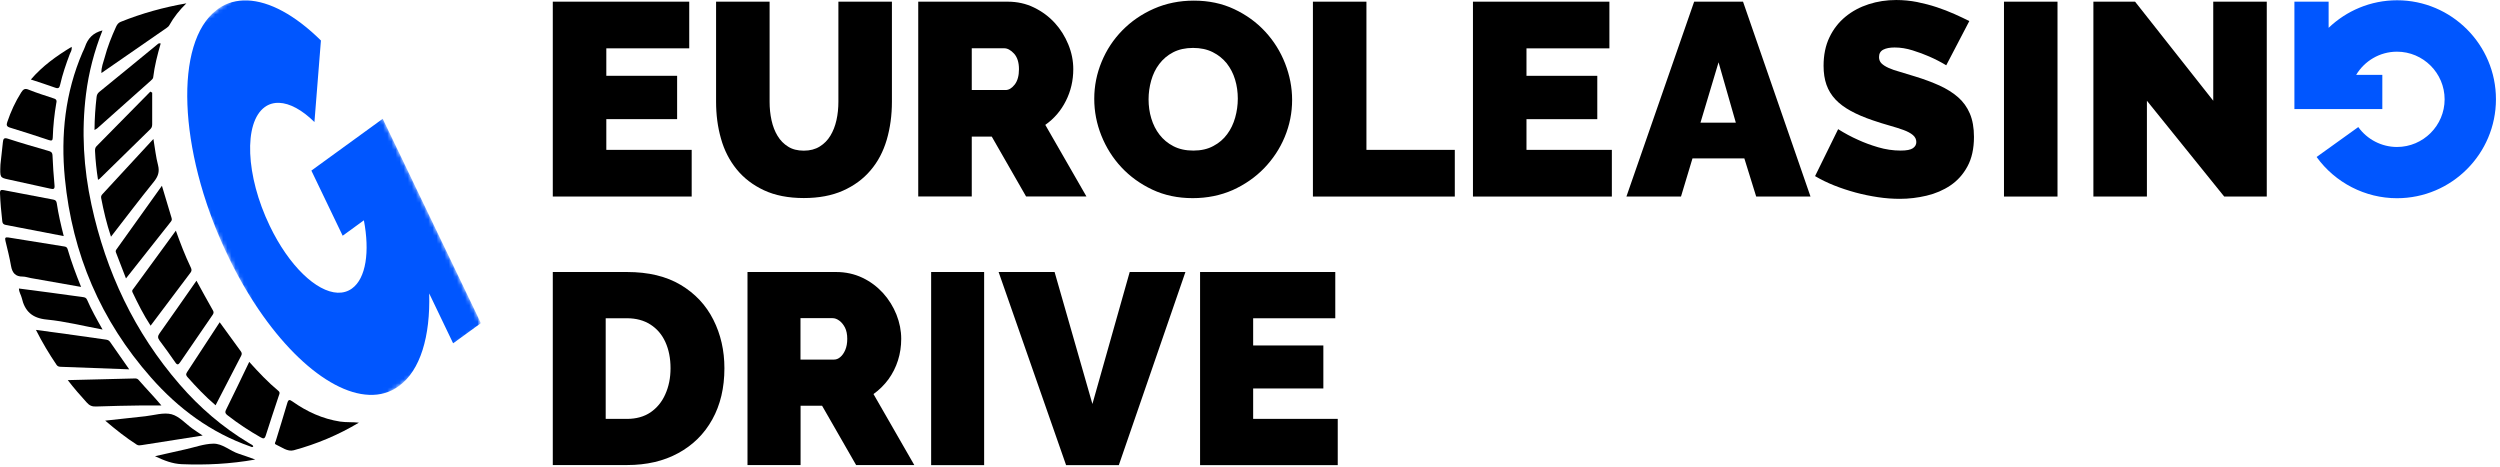 <svg width="610" height="114" viewBox="0 0 610 114" fill="none" xmlns="http://www.w3.org/2000/svg">
<g clip-path="url(#clip0_303_802)">
<g clip-path="url(#clip1_303_802)">
<path d="M168.772 36.569V47.959H134.881V0.409H168.173V11.799H147.941V18.5H165.218V29.076H147.941V36.569H168.772Z" fill="black"/>
<path d="M196.133 36.762C197.653 36.762 198.937 36.419 200.008 35.756C201.078 35.092 201.956 34.214 202.62 33.101C203.283 32.009 203.776 30.746 204.097 29.311C204.418 27.877 204.568 26.378 204.568 24.816V0.409H217.628V24.837C217.628 28.134 217.199 31.238 216.364 34.107C215.508 36.997 214.202 39.481 212.404 41.579C210.627 43.677 208.379 45.326 205.681 46.525C202.984 47.724 199.794 48.323 196.133 48.323C192.343 48.323 189.089 47.681 186.391 46.417C183.694 45.154 181.467 43.442 179.733 41.301C177.999 39.16 176.714 36.676 175.922 33.829C175.109 31.003 174.723 27.984 174.723 24.816V0.409H187.783V24.837C187.783 26.4 187.933 27.898 188.254 29.354C188.575 30.81 189.067 32.073 189.731 33.165C190.395 34.257 191.251 35.135 192.3 35.777C193.328 36.441 194.612 36.762 196.133 36.762Z" fill="black"/>
<path d="M224.05 47.959V0.409H245.888C248.2 0.409 250.341 0.88 252.311 1.843C254.28 2.807 255.95 4.048 257.363 5.59C258.776 7.131 259.868 8.887 260.682 10.878C261.495 12.869 261.881 14.86 261.881 16.873C261.881 19.634 261.281 22.225 260.082 24.601C258.883 26.999 257.214 28.948 255.051 30.468L265.092 47.938H250.363L241.992 33.336H237.11V47.938H224.05V47.959ZM237.11 21.968H245.353C246.166 21.968 246.894 21.518 247.601 20.619C248.286 19.72 248.628 18.478 248.628 16.873C248.628 15.224 248.222 13.961 247.429 13.083C246.616 12.205 245.824 11.777 245.01 11.777H237.11V21.968Z" fill="black"/>
<path d="M291.02 48.346C287.402 48.346 284.126 47.661 281.171 46.269C278.217 44.877 275.712 43.058 273.614 40.81C271.516 38.562 269.889 35.971 268.733 33.081C267.576 30.191 266.998 27.193 266.998 24.11C266.998 20.985 267.598 17.966 268.797 15.076C269.996 12.164 271.687 9.616 273.849 7.411C276.012 5.206 278.581 3.429 281.557 2.123C284.533 0.817 287.765 0.153 291.298 0.153C294.916 0.153 298.192 0.838 301.146 2.23C304.101 3.622 306.606 5.441 308.704 7.711C310.802 9.98 312.429 12.571 313.564 15.482C314.698 18.394 315.277 21.349 315.277 24.389C315.277 27.514 314.677 30.512 313.478 33.402C312.279 36.292 310.588 38.819 308.447 41.045C306.306 43.25 303.758 45.027 300.782 46.376C297.806 47.682 294.552 48.346 291.02 48.346ZM280.251 24.239C280.251 25.845 280.465 27.407 280.914 28.885C281.364 30.383 282.028 31.711 282.927 32.867C283.826 34.023 284.939 34.965 286.31 35.671C287.68 36.378 289.286 36.742 291.17 36.742C293.054 36.742 294.681 36.378 296.051 35.629C297.443 34.901 298.556 33.937 299.434 32.738C300.311 31.561 300.954 30.212 301.382 28.692C301.81 27.172 302.024 25.63 302.024 24.067C302.024 22.462 301.81 20.899 301.36 19.422C300.911 17.923 300.226 16.617 299.327 15.461C298.406 14.326 297.271 13.406 295.901 12.721C294.531 12.036 292.947 11.693 291.105 11.693C289.221 11.693 287.616 12.057 286.245 12.763C284.875 13.47 283.762 14.433 282.863 15.611C281.964 16.788 281.321 18.137 280.893 19.636C280.465 21.156 280.251 22.676 280.251 24.239Z" fill="black"/>
<path d="M320.351 47.959V0.409H333.41V36.569H354.97V47.959H320.351Z" fill="black"/>
<path d="M393.292 36.569V47.959H359.401V0.409H392.693V11.799H372.461V18.5H389.739V29.076H372.461V36.569H393.292Z" fill="black"/>
<path d="M413.374 0.409H425.299L441.763 47.959H428.51L425.62 38.646H412.967L410.163 47.959H396.846L413.374 0.409ZM423.543 29.932L419.326 15.203L414.915 29.932H423.543Z" fill="black"/>
<path d="M474.882 15.931C473.534 15.117 472.163 14.411 470.729 13.79C469.53 13.255 468.181 12.762 466.683 12.291C465.184 11.82 463.728 11.585 462.294 11.585C461.138 11.585 460.217 11.756 459.511 12.12C458.825 12.484 458.483 13.083 458.483 13.918C458.483 14.539 458.676 15.053 459.082 15.46C459.489 15.867 460.067 16.231 460.817 16.573C461.566 16.916 462.508 17.237 463.6 17.537C464.692 17.858 465.933 18.222 467.325 18.671C469.509 19.335 471.478 20.084 473.255 20.876C475.011 21.69 476.531 22.632 477.773 23.724C479.014 24.816 479.978 26.143 480.642 27.706C481.305 29.269 481.648 31.174 481.648 33.401C481.648 36.248 481.113 38.667 480.064 40.594C479.014 42.543 477.623 44.084 475.91 45.24C474.197 46.396 472.249 47.231 470.087 47.745C467.924 48.259 465.741 48.516 463.557 48.516C461.823 48.516 460.024 48.387 458.205 48.109C456.363 47.831 454.565 47.467 452.745 46.974C450.947 46.482 449.191 45.904 447.521 45.24C445.851 44.577 444.289 43.806 442.875 42.971L448.506 31.517C450.069 32.502 451.696 33.379 453.387 34.129C454.822 34.792 456.428 35.392 458.247 35.927C460.046 36.462 461.887 36.741 463.771 36.741C465.205 36.741 466.19 36.548 466.747 36.163C467.304 35.777 467.582 35.285 467.582 34.664C467.582 34 467.304 33.422 466.747 32.951C466.19 32.48 465.42 32.074 464.435 31.709C463.45 31.346 462.315 31.003 461.052 30.639C459.789 30.275 458.419 29.868 457.006 29.376C454.908 28.669 453.109 27.899 451.589 27.064C450.069 26.229 448.827 25.308 447.842 24.259C446.858 23.21 446.13 22.011 445.659 20.684C445.188 19.335 444.952 17.815 444.952 16.059C444.952 13.426 445.423 11.114 446.387 9.101C447.35 7.089 448.656 5.419 450.305 4.07C451.953 2.721 453.837 1.715 455.957 1.03C458.076 0.345 460.324 0.002 462.679 0.002C464.413 0.002 466.126 0.174 467.775 0.495C469.423 0.837 471.029 1.244 472.57 1.758C474.112 2.272 475.546 2.828 476.895 3.428C478.244 4.027 479.443 4.605 480.513 5.141L474.882 15.931Z" fill="black"/>
<path d="M488.971 47.959V0.409H502.031V47.959H488.971Z" fill="black"/>
<path d="M523.846 24.58V47.959H510.787V0.409H520.956L540.032 24.58V0.409H553.092V47.959H542.708L523.846 24.58Z" fill="black"/>
<path d="M584.884 0.066C578.418 0.066 572.531 2.635 568.184 6.788V0.408H559.835V18.264V20.062V26.613H581.287V18.264H574.907C576.941 14.881 580.645 12.611 584.862 12.611C591.264 12.611 596.488 17.835 596.488 24.237C596.488 30.638 591.264 35.862 584.862 35.862C581.137 35.862 577.605 34.042 575.421 31.002L565.251 38.303C569.79 44.597 577.112 48.365 584.862 48.365C598.179 48.365 609.012 37.532 609.012 24.215C609.012 10.899 598.179 0.066 584.884 0.066Z" fill="#0056FF"/>
<path d="M134.881 113.493V66.371H152.993C158.217 66.371 162.585 67.42 166.096 69.518C169.607 71.616 172.262 74.442 174.06 78.017C175.858 81.572 176.757 85.532 176.757 89.857C176.757 94.631 175.773 98.785 173.803 102.339C171.833 105.892 169.072 108.611 165.496 110.56C161.942 112.508 157.767 113.471 152.993 113.471H134.881V113.493ZM163.612 89.857C163.612 87.416 163.184 85.297 162.349 83.456C161.514 81.614 160.294 80.201 158.688 79.174C157.104 78.167 155.198 77.653 152.972 77.653H147.791V102.21H152.972C155.22 102.21 157.147 101.675 158.709 100.626C160.272 99.555 161.493 98.1 162.328 96.215C163.184 94.31 163.612 92.212 163.612 89.857Z" fill="black"/>
<path d="M182.388 113.493V66.371H204.033C206.324 66.371 208.465 66.842 210.413 67.762C212.361 68.683 214.031 69.946 215.465 71.509C216.878 73.072 217.97 74.849 218.741 76.776C219.512 78.724 219.897 80.694 219.897 82.685C219.897 84.504 219.64 86.239 219.105 87.93C218.57 89.621 217.799 91.141 216.793 92.533C215.765 93.925 214.566 95.124 213.132 96.151L223.087 113.471H208.893L200.586 98.999H195.341V113.471H182.388V113.493ZM195.341 87.737H203.498C204.033 87.737 204.547 87.545 205.018 87.138C205.51 86.731 205.917 86.153 206.238 85.404C206.559 84.654 206.73 83.755 206.73 82.685C206.73 81.572 206.538 80.651 206.174 79.923C205.788 79.195 205.339 78.638 204.782 78.232C204.225 77.825 203.69 77.632 203.155 77.632H195.319V87.737H195.341Z" fill="black"/>
<path d="M227.198 113.493V66.371H240.129V113.493H227.198Z" fill="black"/>
<path d="M257.321 66.371L266.549 98.57L275.648 66.371H289.243L272.993 113.493H260.126L243.662 66.371H257.321Z" fill="black"/>
<path d="M326.409 102.21V113.493H292.817V66.371H325.809V77.653H305.77V84.29H322.898V94.781H305.77V102.21H326.409Z" fill="black"/>
</g>
<g clip-path="url(#clip2_303_802)">
<g clip-path="url(#clip3_303_802)">
<path d="M25.006 7.425C22.995 12.494 21.647 17.649 20.984 22.976C19.851 32.045 20.385 41.029 22.311 49.927C25.861 66.334 32.813 81.093 43.85 93.82C48.706 99.424 54.268 104.216 60.642 108.045C60.963 108.237 61.305 108.43 61.626 108.644C61.69 108.687 61.733 108.793 61.797 108.9C61.583 109.243 61.326 109.029 61.091 108.943C51.465 105.585 43.53 99.703 36.856 92.13C24.578 78.227 17.626 61.949 15.829 43.51C14.803 32.944 15.893 22.612 20.15 12.751C20.343 12.323 20.578 11.895 20.728 11.446C21.412 9.414 22.674 8.002 25.006 7.425Z" fill="black"/>
<path d="M42.908 56.278C44.042 59.444 45.154 62.332 46.481 65.112C46.716 65.583 46.887 65.989 46.481 66.524C43.251 70.781 40.063 75.059 36.748 79.465C34.994 76.791 33.646 74.054 32.32 71.294C32.128 70.888 32.384 70.674 32.577 70.417C35.956 65.775 39.358 61.134 42.908 56.278Z" fill="black"/>
<path d="M27.08 57.757C26.011 54.548 25.283 51.446 24.684 48.323C24.599 47.874 24.77 47.617 25.048 47.318C29.134 42.912 33.198 38.505 37.433 33.906C37.818 36.174 38.032 38.291 38.567 40.323C38.973 41.928 38.567 43.061 37.561 44.323C34.032 48.687 30.631 53.179 27.08 57.757Z" fill="black"/>
<path d="M19.785 70.009C15.592 69.26 11.571 68.555 7.528 67.849C6.865 67.742 6.224 67.485 5.56 67.485C3.764 67.507 2.994 66.587 2.694 64.897C2.331 62.822 1.817 60.79 1.325 58.758C1.154 58.009 1.304 57.838 2.052 57.945C6.48 58.672 10.908 59.378 15.336 60.084C15.828 60.17 16.298 60.127 16.512 60.833C17.411 63.913 18.523 66.886 19.785 70.009Z" fill="black"/>
<path d="M52.599 98.888C50.054 96.706 47.893 94.418 45.797 92.065C45.455 91.68 45.262 91.38 45.626 90.824C48.3 86.781 50.931 82.717 53.605 78.632C55.359 81.07 57.07 83.423 58.781 85.754C59.038 86.118 59.038 86.439 58.845 86.803C56.792 90.781 54.738 94.76 52.599 98.888Z" fill="black"/>
<path d="M60.813 88.3C63.102 90.846 65.39 93.263 67.957 95.402C68.406 95.787 68.15 96.193 68.022 96.579C66.973 99.787 65.861 102.996 64.856 106.226C64.578 107.103 64.278 107.103 63.572 106.696C60.791 105.113 58.118 103.359 55.594 101.391C55.123 101.028 54.781 100.728 55.145 100.001C57.048 96.172 58.888 92.3 60.813 88.3Z" fill="black"/>
<path d="M31.529 90.118C25.796 89.904 20.299 89.69 14.802 89.498C14.395 89.476 14.074 89.412 13.818 89.049C12 86.375 10.331 83.594 8.77 80.492C12.107 80.942 15.208 81.369 18.331 81.797C20.791 82.139 23.251 82.503 25.711 82.845C26.16 82.909 26.524 82.974 26.823 83.38C28.363 85.562 29.882 87.744 31.529 90.118Z" fill="black"/>
<path d="M47.936 68.493C49.326 71.017 50.61 73.392 51.957 75.745C52.278 76.301 52.021 76.643 51.743 77.028C49.155 80.814 46.545 84.6 43.957 88.386C43.529 89.028 43.23 89.114 42.759 88.408C41.519 86.59 40.214 84.814 38.909 83.06C38.438 82.418 38.481 81.969 38.952 81.306C41.947 77.114 44.877 72.857 47.936 68.493Z" fill="black"/>
<path d="M45.475 0.816C43.828 2.42 42.395 4.195 41.282 6.206C41.154 6.441 40.897 6.634 40.662 6.805C35.4 10.441 30.138 14.078 24.747 17.821C24.683 16.366 25.239 15.211 25.539 14.035C26.224 11.447 27.207 8.965 28.32 6.527C28.576 5.992 28.855 5.564 29.453 5.329C34.608 3.254 39.935 1.778 45.475 0.816Z" fill="black"/>
<path d="M39.508 45.327C40.321 48.086 41.09 50.675 41.882 53.241C42.032 53.733 41.775 53.969 41.561 54.247C38.01 58.739 34.459 63.231 30.738 67.936C29.861 65.691 29.069 63.616 28.278 61.562C28.149 61.241 28.299 61.006 28.47 60.771C32.107 55.658 35.764 50.546 39.508 45.327Z" fill="black"/>
<path d="M87.572 103.127C82.567 106.121 77.262 108.346 71.679 109.864C70.139 110.292 68.706 109.073 67.294 108.453C66.866 108.26 67.23 107.832 67.294 107.576C68.214 104.517 69.198 101.479 70.075 98.421C70.353 97.437 70.631 97.437 71.379 97.972C74.888 100.453 78.716 102.207 83.016 102.87C84.513 103.084 86.032 102.955 87.572 103.127Z" fill="black"/>
<path d="M0.106 40.172C0.235 38.974 0.47 36.835 0.705 34.696C0.791 33.905 0.94 33.52 1.924 33.841C5.197 34.91 8.491 35.851 11.807 36.814C12.427 36.985 12.769 37.156 12.812 37.926C12.919 40.365 13.069 42.803 13.304 45.22C13.39 46.183 13.047 46.204 12.277 46.033C8.876 45.263 5.454 44.536 2.053 43.787C-0.022 43.338 -0.022 43.317 0.106 40.172Z" fill="black"/>
<path d="M37.134 22.61C37.134 25.091 37.134 27.573 37.134 30.054C37.134 30.589 37.155 31.038 36.706 31.487C32.578 35.508 28.449 39.573 24.321 43.615C24.235 43.701 24.086 43.765 23.915 43.872C23.551 41.519 23.294 39.188 23.187 36.856C23.166 36.407 23.23 36 23.551 35.679C27.936 31.23 32.3 26.781 36.685 22.353C36.856 22.439 36.984 22.524 37.134 22.61Z" fill="black"/>
<path d="M15.55 57.606C10.695 56.665 6.053 55.766 1.433 54.889C0.898 54.782 0.62 54.59 0.556 53.991C0.299 51.702 0.085 49.435 -0 47.124C-0.022 46.312 0.299 46.29 0.919 46.397C4.962 47.189 8.984 47.959 13.026 48.707C13.604 48.814 13.775 49.092 13.861 49.649C14.246 52.258 14.845 54.825 15.55 57.606Z" fill="black"/>
<path d="M23.059 31.723C23.081 28.835 23.273 26.226 23.573 23.616C23.637 23.103 23.829 22.761 24.236 22.418C28.984 18.568 33.712 14.675 38.439 10.803C38.61 10.654 38.781 10.482 39.209 10.611C38.418 13.327 37.712 16.087 37.369 18.932C37.327 19.21 37.006 19.488 36.77 19.702C32.428 23.573 28.065 27.466 23.701 31.338C23.551 31.445 23.38 31.509 23.059 31.723Z" fill="black"/>
<path d="M25.027 80.409C20.3 79.532 15.872 78.398 11.401 77.971C7.829 77.628 6.054 75.938 5.305 72.687C5.134 71.96 4.642 71.318 4.621 70.398C7.209 70.74 9.754 71.061 12.3 71.404C14.909 71.746 17.497 72.131 20.107 72.473C20.599 72.537 21.006 72.58 21.241 73.136C22.289 75.553 23.572 77.842 25.027 80.409Z" fill="black"/>
<path d="M39.38 98.931C37.775 98.931 36.171 98.909 34.567 98.931C30.845 98.995 27.123 99.038 23.401 99.188C22.439 99.23 21.797 98.931 21.177 98.225C19.615 96.514 18.096 94.781 16.535 92.749C22.16 92.621 27.529 92.492 32.898 92.343C33.326 92.321 33.626 92.45 33.882 92.77C35.658 94.824 37.54 96.728 39.38 98.931Z" fill="black"/>
<path d="M49.454 106.27C44.235 107.083 39.422 107.832 34.609 108.602C34.16 108.666 33.775 108.751 33.369 108.495C30.738 106.805 28.278 104.858 25.668 102.634C29.133 102.249 32.299 101.906 35.465 101.564C37.604 101.329 39.893 100.58 41.839 101.072C43.722 101.564 45.262 103.361 46.952 104.58C47.7 105.115 48.428 105.586 49.454 106.27Z" fill="black"/>
<path d="M13.732 25.177C13.283 27.808 12.962 30.653 12.876 33.541C12.855 34.226 12.684 34.44 11.935 34.183C8.769 33.113 5.582 32.108 2.395 31.124C1.582 30.867 1.54 30.482 1.775 29.776C2.63 27.231 3.743 24.814 5.176 22.547C5.646 21.819 6.031 21.477 6.994 21.883C8.941 22.675 10.951 23.295 12.941 23.958C13.475 24.129 13.989 24.258 13.732 25.177Z" fill="black"/>
<path d="M37.818 111.314C40.492 110.715 42.888 110.159 45.305 109.625C47.529 109.133 49.775 108.298 52.021 108.256C54.31 108.191 56.128 110.052 58.31 110.737C59.572 111.122 60.791 111.614 62.289 112.127C56.171 113.218 50.267 113.496 44.342 113.261C42.053 113.154 40.086 112.384 37.818 111.314Z" fill="black"/>
<path d="M7.53 19.402C10.397 16.065 13.776 13.669 17.477 11.423C17.605 12.257 17.22 12.706 17.028 13.198C16.108 15.637 15.252 18.118 14.675 20.664C14.504 21.434 14.268 21.69 13.455 21.391C11.552 20.706 9.627 20.086 7.53 19.402Z" fill="black"/>
<mask id="mask0_303_802" style="mask-type:luminance" maskUnits="userSpaceOnUse" x="27" y="-15" width="97" height="126">
<path d="M50.372 107.38L27.826 -14.181L100.767 -11.486L123.334 110.075L50.372 107.38Z" fill="white"/>
</mask>
<g mask="url(#mask0_303_802)">
<mask id="mask1_303_802" style="mask-type:luminance" maskUnits="userSpaceOnUse" x="33" y="-13" width="85" height="122">
<path d="M73.45 -12.491L117.642 79.445L77.707 108.407L33.514 16.451L73.45 -12.491Z" fill="white"/>
</mask>
<g mask="url(#mask1_303_802)">
<path d="M60.36 0.108C57.793 0.022 55.419 0.642 53.386 2.033L52.83 2.461C42.499 10.418 43.504 36.386 54.991 61.113L56.274 63.787C66.007 83.337 79.568 95.958 90.071 96.343C92.723 96.45 95.183 95.765 97.322 94.204C102.584 90.396 105.023 82.054 104.723 71.594L110.563 83.765L117.343 78.845L105.536 54.268L101.023 44.878L100.531 43.83L93.386 28.985L75.975 41.626L83.611 57.519L88.787 53.755C90.242 61.391 89.322 67.915 85.878 70.396C84.852 71.145 83.654 71.466 82.392 71.423C77.215 71.231 70.499 64.878 65.814 55.102C59.932 42.91 59.397 29.904 64.616 26.118C65.622 25.391 66.798 25.049 68.103 25.092C70.67 25.177 73.707 26.803 76.723 29.776L78.306 9.883C71.996 3.659 65.729 0.3 60.36 0.108Z" fill="#0056FF"/>
</g>
</g>
</g>
</g>
</g>
<defs>
<clipPath id="clip0_303_802">
<rect width="610" height="114" fill="white"/>
</clipPath>
<clipPath id="clip1_303_802">
<rect width="474.132" height="113.491" fill="white" transform="translate(134.879 0.001)"/>
</clipPath>
<clipPath id="clip2_303_802">
<rect width="134.879" height="113.47" fill="white" transform="translate(0 0.001)"/>
</clipPath>
<clipPath id="clip3_303_802">
<rect width="117.786" height="113.47" fill="white" transform="translate(0 0.002)"/>
</clipPath>
</defs>
</svg>
